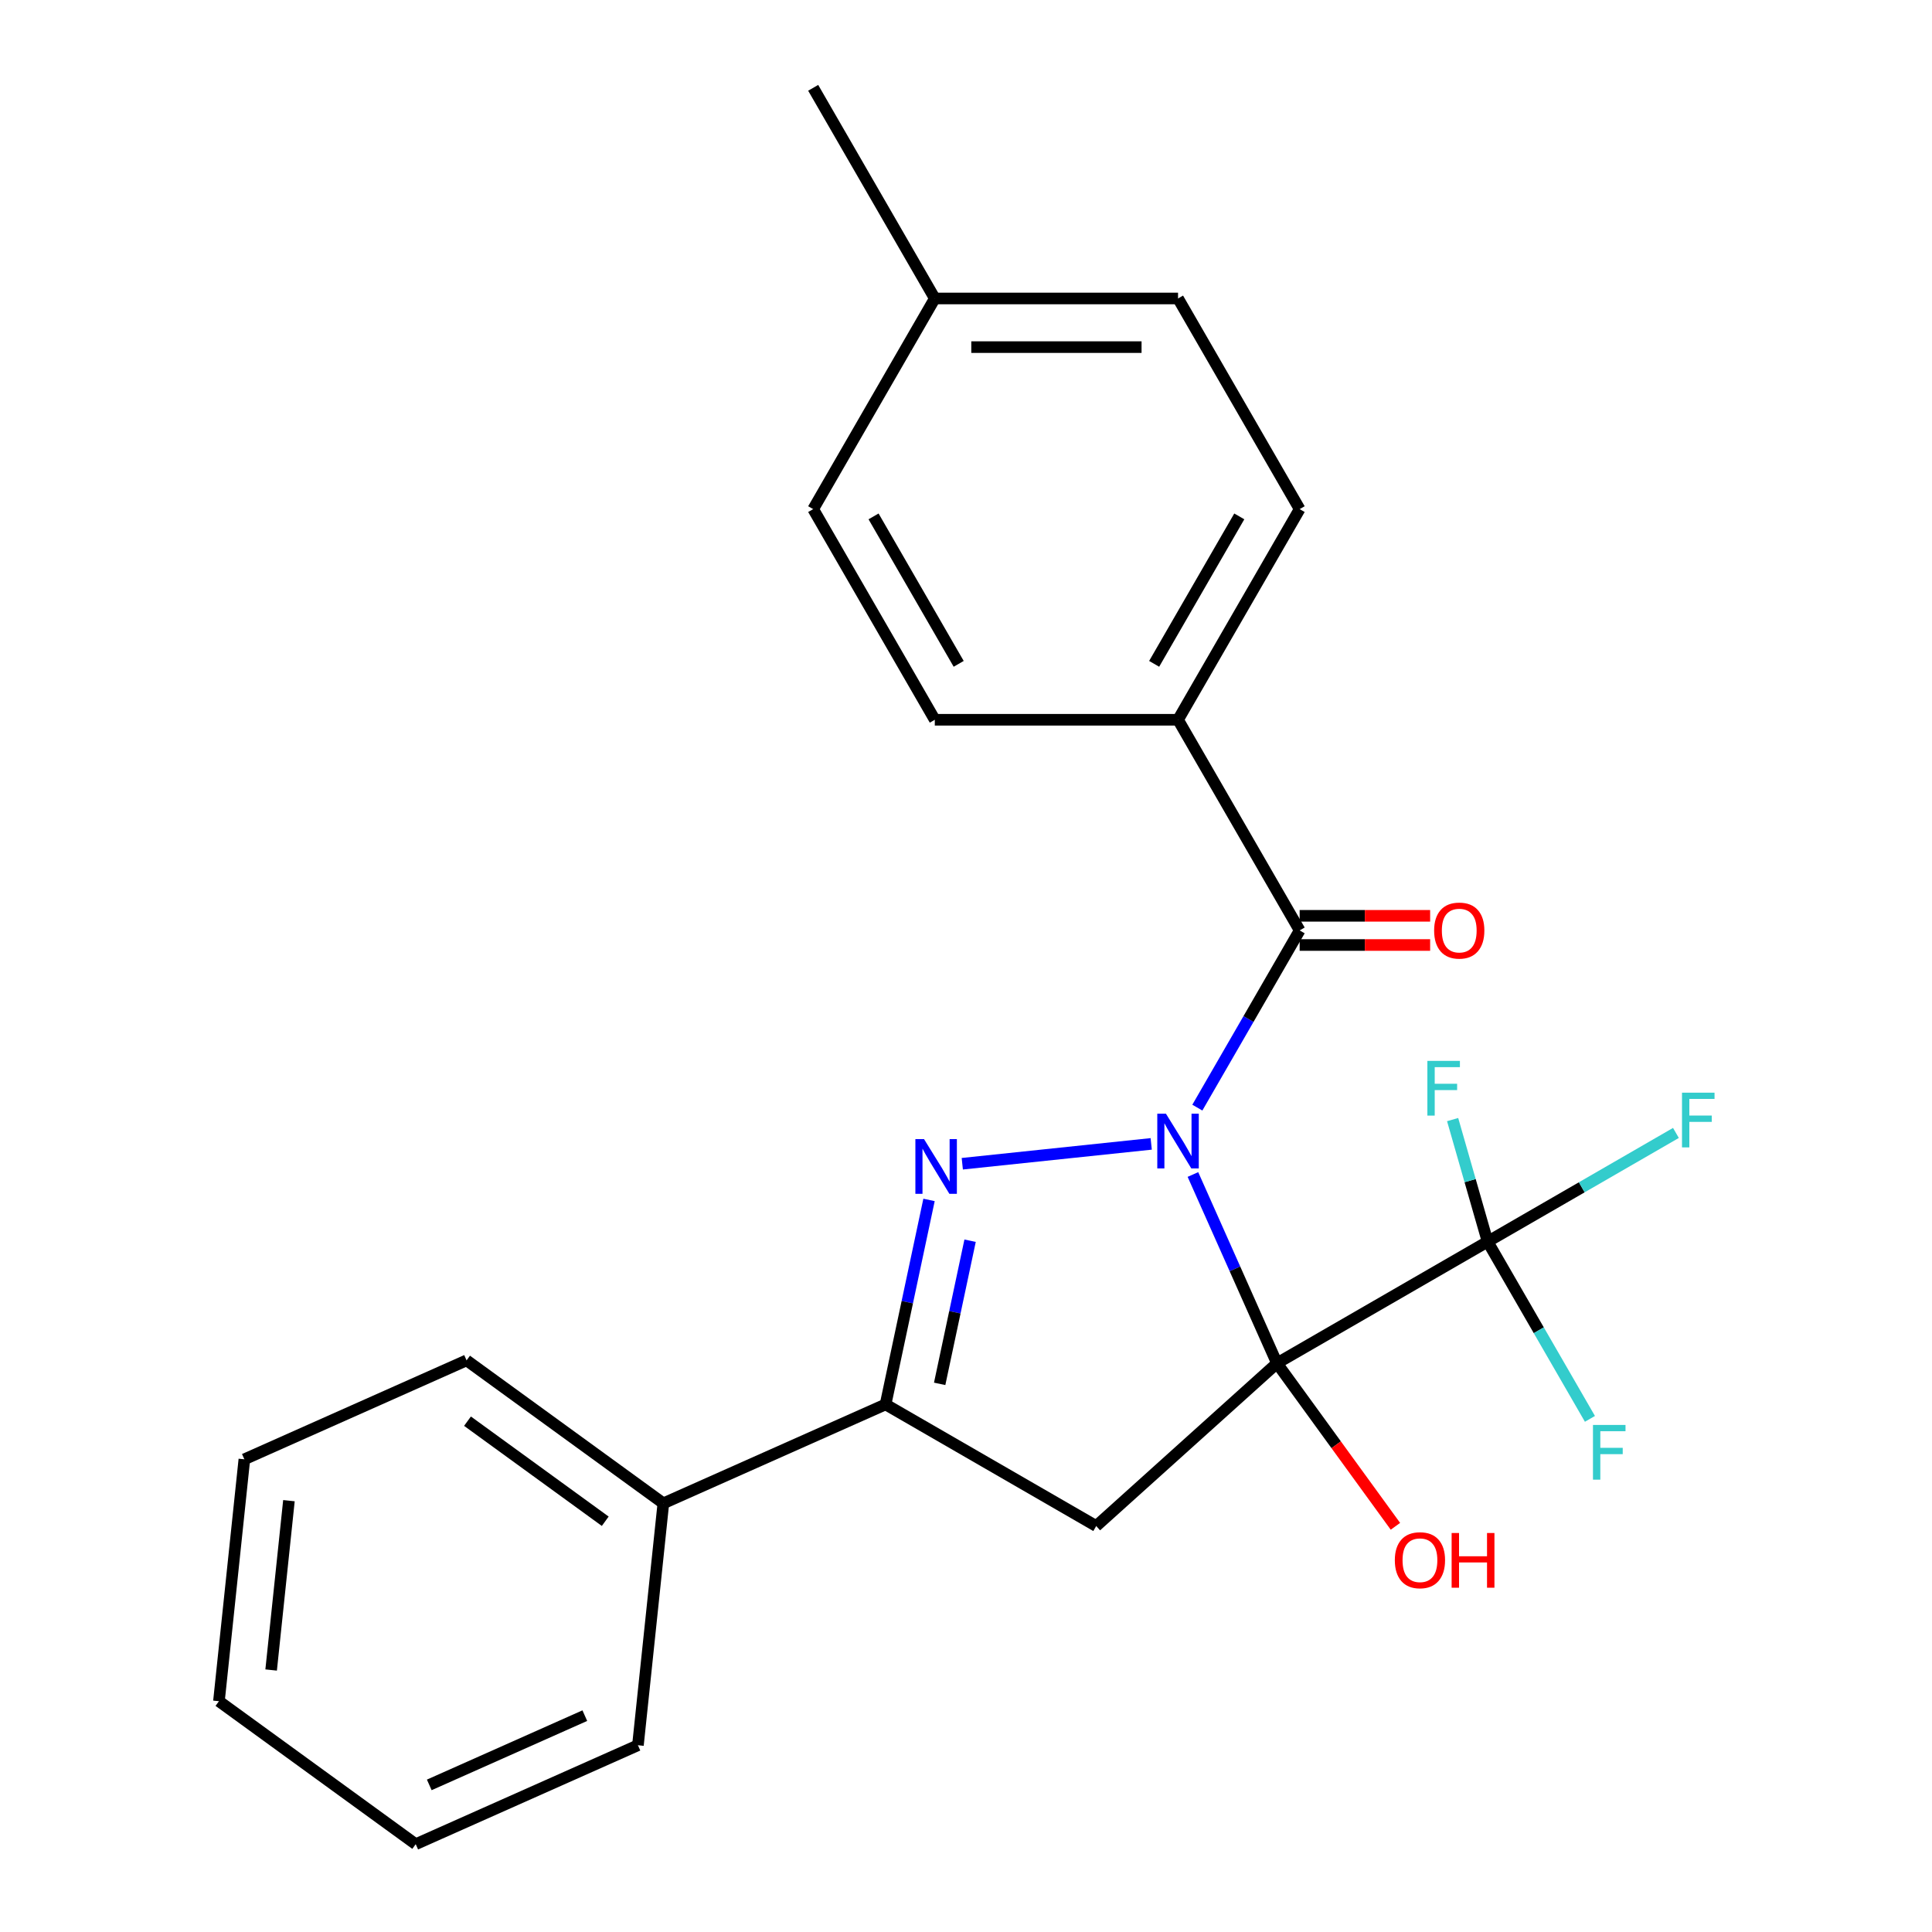 <?xml version='1.0' encoding='iso-8859-1'?>
<svg version='1.1' baseProfile='full'
              xmlns='http://www.w3.org/2000/svg'
                      xmlns:rdkit='http://www.rdkit.org/xml'
                      xmlns:xlink='http://www.w3.org/1999/xlink'
                  xml:space='preserve'
width='1000px' height='1000px' viewBox='0 0 1000 1000'>
<!-- END OF HEADER -->
<rect style='opacity:1.0;fill:#FFFFFF;stroke:none' width='1000' height='1000' x='0' y='0'> </rect>
<path class='bond-0' d='M 617.457,607.92 L 639.208,656.774' style='fill:none;fill-rule:evenodd;stroke:#0000FF;stroke-width:6px;stroke-linecap:butt;stroke-linejoin:miter;stroke-opacity:1' />
<path class='bond-0' d='M 639.208,656.774 L 660.959,705.627' style='fill:none;fill-rule:evenodd;stroke:#000000;stroke-width:6px;stroke-linecap:butt;stroke-linejoin:miter;stroke-opacity:1' />
<path class='bond-1' d='M 595.864,592.073 L 498.08,602.35' style='fill:none;fill-rule:evenodd;stroke:#0000FF;stroke-width:6px;stroke-linecap:butt;stroke-linejoin:miter;stroke-opacity:1' />
<path class='bond-3' d='M 619.744,573.306 L 646.222,527.443' style='fill:none;fill-rule:evenodd;stroke:#0000FF;stroke-width:6px;stroke-linecap:butt;stroke-linejoin:miter;stroke-opacity:1' />
<path class='bond-3' d='M 646.222,527.443 L 672.701,481.581' style='fill:none;fill-rule:evenodd;stroke:#000000;stroke-width:6px;stroke-linecap:butt;stroke-linejoin:miter;stroke-opacity:1' />
<path class='bond-2' d='M 660.959,705.627 L 567.398,789.87' style='fill:none;fill-rule:evenodd;stroke:#000000;stroke-width:6px;stroke-linecap:butt;stroke-linejoin:miter;stroke-opacity:1' />
<path class='bond-4' d='M 660.959,705.627 L 769.991,642.678' style='fill:none;fill-rule:evenodd;stroke:#000000;stroke-width:6px;stroke-linecap:butt;stroke-linejoin:miter;stroke-opacity:1' />
<path class='bond-7' d='M 660.959,705.627 L 691.614,747.821' style='fill:none;fill-rule:evenodd;stroke:#000000;stroke-width:6px;stroke-linecap:butt;stroke-linejoin:miter;stroke-opacity:1' />
<path class='bond-7' d='M 691.614,747.821 L 722.27,790.014' style='fill:none;fill-rule:evenodd;stroke:#FF0000;stroke-width:6px;stroke-linecap:butt;stroke-linejoin:miter;stroke-opacity:1' />
<path class='bond-5' d='M 480.863,621.08 L 469.615,674.001' style='fill:none;fill-rule:evenodd;stroke:#0000FF;stroke-width:6px;stroke-linecap:butt;stroke-linejoin:miter;stroke-opacity:1' />
<path class='bond-5' d='M 469.615,674.001 L 458.366,726.921' style='fill:none;fill-rule:evenodd;stroke:#000000;stroke-width:6px;stroke-linecap:butt;stroke-linejoin:miter;stroke-opacity:1' />
<path class='bond-5' d='M 502.118,642.192 L 494.244,679.236' style='fill:none;fill-rule:evenodd;stroke:#0000FF;stroke-width:6px;stroke-linecap:butt;stroke-linejoin:miter;stroke-opacity:1' />
<path class='bond-5' d='M 494.244,679.236 L 486.37,716.28' style='fill:none;fill-rule:evenodd;stroke:#000000;stroke-width:6px;stroke-linecap:butt;stroke-linejoin:miter;stroke-opacity:1' />
<path class='bond-24' d='M 567.398,789.87 L 458.366,726.921' style='fill:none;fill-rule:evenodd;stroke:#000000;stroke-width:6px;stroke-linecap:butt;stroke-linejoin:miter;stroke-opacity:1' />
<path class='bond-6' d='M 672.701,481.581 L 609.751,372.55' style='fill:none;fill-rule:evenodd;stroke:#000000;stroke-width:6px;stroke-linecap:butt;stroke-linejoin:miter;stroke-opacity:1' />
<path class='bond-8' d='M 672.701,489.135 L 706.469,489.135' style='fill:none;fill-rule:evenodd;stroke:#000000;stroke-width:6px;stroke-linecap:butt;stroke-linejoin:miter;stroke-opacity:1' />
<path class='bond-8' d='M 706.469,489.135 L 740.238,489.135' style='fill:none;fill-rule:evenodd;stroke:#FF0000;stroke-width:6px;stroke-linecap:butt;stroke-linejoin:miter;stroke-opacity:1' />
<path class='bond-8' d='M 672.701,474.027 L 706.469,474.027' style='fill:none;fill-rule:evenodd;stroke:#000000;stroke-width:6px;stroke-linecap:butt;stroke-linejoin:miter;stroke-opacity:1' />
<path class='bond-8' d='M 706.469,474.027 L 740.238,474.027' style='fill:none;fill-rule:evenodd;stroke:#FF0000;stroke-width:6px;stroke-linecap:butt;stroke-linejoin:miter;stroke-opacity:1' />
<path class='bond-10' d='M 769.991,642.678 L 818.723,614.542' style='fill:none;fill-rule:evenodd;stroke:#000000;stroke-width:6px;stroke-linecap:butt;stroke-linejoin:miter;stroke-opacity:1' />
<path class='bond-10' d='M 818.723,614.542 L 867.455,586.407' style='fill:none;fill-rule:evenodd;stroke:#33CCCC;stroke-width:6px;stroke-linecap:butt;stroke-linejoin:miter;stroke-opacity:1' />
<path class='bond-11' d='M 769.991,642.678 L 760.935,611.089' style='fill:none;fill-rule:evenodd;stroke:#000000;stroke-width:6px;stroke-linecap:butt;stroke-linejoin:miter;stroke-opacity:1' />
<path class='bond-11' d='M 760.935,611.089 L 751.878,579.499' style='fill:none;fill-rule:evenodd;stroke:#33CCCC;stroke-width:6px;stroke-linecap:butt;stroke-linejoin:miter;stroke-opacity:1' />
<path class='bond-12' d='M 769.991,642.678 L 796.469,688.54' style='fill:none;fill-rule:evenodd;stroke:#000000;stroke-width:6px;stroke-linecap:butt;stroke-linejoin:miter;stroke-opacity:1' />
<path class='bond-12' d='M 796.469,688.54 L 822.948,734.402' style='fill:none;fill-rule:evenodd;stroke:#33CCCC;stroke-width:6px;stroke-linecap:butt;stroke-linejoin:miter;stroke-opacity:1' />
<path class='bond-9' d='M 458.366,726.921 L 343.352,778.128' style='fill:none;fill-rule:evenodd;stroke:#000000;stroke-width:6px;stroke-linecap:butt;stroke-linejoin:miter;stroke-opacity:1' />
<path class='bond-13' d='M 609.751,372.55 L 672.701,263.518' style='fill:none;fill-rule:evenodd;stroke:#000000;stroke-width:6px;stroke-linecap:butt;stroke-linejoin:miter;stroke-opacity:1' />
<path class='bond-13' d='M 597.387,343.605 L 641.452,267.283' style='fill:none;fill-rule:evenodd;stroke:#000000;stroke-width:6px;stroke-linecap:butt;stroke-linejoin:miter;stroke-opacity:1' />
<path class='bond-14' d='M 609.751,372.55 L 483.852,372.55' style='fill:none;fill-rule:evenodd;stroke:#000000;stroke-width:6px;stroke-linecap:butt;stroke-linejoin:miter;stroke-opacity:1' />
<path class='bond-18' d='M 343.352,778.128 L 241.497,704.127' style='fill:none;fill-rule:evenodd;stroke:#000000;stroke-width:6px;stroke-linecap:butt;stroke-linejoin:miter;stroke-opacity:1' />
<path class='bond-18' d='M 313.273,787.399 L 241.975,735.598' style='fill:none;fill-rule:evenodd;stroke:#000000;stroke-width:6px;stroke-linecap:butt;stroke-linejoin:miter;stroke-opacity:1' />
<path class='bond-19' d='M 343.352,778.128 L 330.192,903.338' style='fill:none;fill-rule:evenodd;stroke:#000000;stroke-width:6px;stroke-linecap:butt;stroke-linejoin:miter;stroke-opacity:1' />
<path class='bond-15' d='M 672.701,263.518 L 609.751,154.486' style='fill:none;fill-rule:evenodd;stroke:#000000;stroke-width:6px;stroke-linecap:butt;stroke-linejoin:miter;stroke-opacity:1' />
<path class='bond-16' d='M 483.852,372.55 L 420.903,263.518' style='fill:none;fill-rule:evenodd;stroke:#000000;stroke-width:6px;stroke-linecap:butt;stroke-linejoin:miter;stroke-opacity:1' />
<path class='bond-16' d='M 496.216,343.605 L 452.152,267.283' style='fill:none;fill-rule:evenodd;stroke:#000000;stroke-width:6px;stroke-linecap:butt;stroke-linejoin:miter;stroke-opacity:1' />
<path class='bond-25' d='M 609.751,154.486 L 483.852,154.486' style='fill:none;fill-rule:evenodd;stroke:#000000;stroke-width:6px;stroke-linecap:butt;stroke-linejoin:miter;stroke-opacity:1' />
<path class='bond-25' d='M 590.867,179.666 L 502.737,179.666' style='fill:none;fill-rule:evenodd;stroke:#000000;stroke-width:6px;stroke-linecap:butt;stroke-linejoin:miter;stroke-opacity:1' />
<path class='bond-17' d='M 420.903,263.518 L 483.852,154.486' style='fill:none;fill-rule:evenodd;stroke:#000000;stroke-width:6px;stroke-linecap:butt;stroke-linejoin:miter;stroke-opacity:1' />
<path class='bond-20' d='M 483.852,154.486 L 420.903,45.455' style='fill:none;fill-rule:evenodd;stroke:#000000;stroke-width:6px;stroke-linecap:butt;stroke-linejoin:miter;stroke-opacity:1' />
<path class='bond-21' d='M 241.497,704.127 L 126.483,755.335' style='fill:none;fill-rule:evenodd;stroke:#000000;stroke-width:6px;stroke-linecap:butt;stroke-linejoin:miter;stroke-opacity:1' />
<path class='bond-22' d='M 330.192,903.338 L 215.177,954.545' style='fill:none;fill-rule:evenodd;stroke:#000000;stroke-width:6px;stroke-linecap:butt;stroke-linejoin:miter;stroke-opacity:1' />
<path class='bond-22' d='M 302.698,888.016 L 222.188,923.861' style='fill:none;fill-rule:evenodd;stroke:#000000;stroke-width:6px;stroke-linecap:butt;stroke-linejoin:miter;stroke-opacity:1' />
<path class='bond-26' d='M 126.483,755.335 L 113.323,880.544' style='fill:none;fill-rule:evenodd;stroke:#000000;stroke-width:6px;stroke-linecap:butt;stroke-linejoin:miter;stroke-opacity:1' />
<path class='bond-26' d='M 149.551,776.748 L 140.339,864.395' style='fill:none;fill-rule:evenodd;stroke:#000000;stroke-width:6px;stroke-linecap:butt;stroke-linejoin:miter;stroke-opacity:1' />
<path class='bond-23' d='M 215.177,954.545 L 113.323,880.544' style='fill:none;fill-rule:evenodd;stroke:#000000;stroke-width:6px;stroke-linecap:butt;stroke-linejoin:miter;stroke-opacity:1' />
<path  class='atom-0' d='M 603.491 576.453
L 612.771 591.453
Q 613.691 592.933, 615.171 595.613
Q 616.651 598.293, 616.731 598.453
L 616.731 576.453
L 620.491 576.453
L 620.491 604.773
L 616.611 604.773
L 606.651 588.373
Q 605.491 586.453, 604.251 584.253
Q 603.051 582.053, 602.691 581.373
L 602.691 604.773
L 599.011 604.773
L 599.011 576.453
L 603.491 576.453
' fill='#0000FF'/>
<path  class='atom-2' d='M 478.282 589.613
L 487.562 604.613
Q 488.482 606.093, 489.962 608.773
Q 491.442 611.453, 491.522 611.613
L 491.522 589.613
L 495.282 589.613
L 495.282 617.933
L 491.402 617.933
L 481.442 601.533
Q 480.282 599.613, 479.042 597.413
Q 477.842 595.213, 477.482 594.533
L 477.482 617.933
L 473.802 617.933
L 473.802 589.613
L 478.282 589.613
' fill='#0000FF'/>
<path  class='atom-8' d='M 721.961 807.562
Q 721.961 800.762, 725.321 796.962
Q 728.681 793.162, 734.961 793.162
Q 741.241 793.162, 744.601 796.962
Q 747.961 800.762, 747.961 807.562
Q 747.961 814.442, 744.561 818.362
Q 741.161 822.242, 734.961 822.242
Q 728.721 822.242, 725.321 818.362
Q 721.961 814.482, 721.961 807.562
M 734.961 819.042
Q 739.281 819.042, 741.601 816.162
Q 743.961 813.242, 743.961 807.562
Q 743.961 802.002, 741.601 799.202
Q 739.281 796.362, 734.961 796.362
Q 730.641 796.362, 728.281 799.162
Q 725.961 801.962, 725.961 807.562
Q 725.961 813.282, 728.281 816.162
Q 730.641 819.042, 734.961 819.042
' fill='#FF0000'/>
<path  class='atom-8' d='M 751.361 793.482
L 755.201 793.482
L 755.201 805.522
L 769.681 805.522
L 769.681 793.482
L 773.521 793.482
L 773.521 821.802
L 769.681 821.802
L 769.681 808.722
L 755.201 808.722
L 755.201 821.802
L 751.361 821.802
L 751.361 793.482
' fill='#FF0000'/>
<path  class='atom-9' d='M 742.303 481.661
Q 742.303 474.861, 745.663 471.061
Q 749.023 467.261, 755.303 467.261
Q 761.583 467.261, 764.943 471.061
Q 768.303 474.861, 768.303 481.661
Q 768.303 488.541, 764.903 492.461
Q 761.503 496.341, 755.303 496.341
Q 749.063 496.341, 745.663 492.461
Q 742.303 488.581, 742.303 481.661
M 755.303 493.141
Q 759.623 493.141, 761.943 490.261
Q 764.303 487.341, 764.303 481.661
Q 764.303 476.101, 761.943 473.301
Q 759.623 470.461, 755.303 470.461
Q 750.983 470.461, 748.623 473.261
Q 746.303 476.061, 746.303 481.661
Q 746.303 487.381, 748.623 490.261
Q 750.983 493.141, 755.303 493.141
' fill='#FF0000'/>
<path  class='atom-11' d='M 870.602 565.568
L 887.442 565.568
L 887.442 568.808
L 874.402 568.808
L 874.402 577.408
L 886.002 577.408
L 886.002 580.688
L 874.402 580.688
L 874.402 593.888
L 870.602 593.888
L 870.602 565.568
' fill='#33CCCC'/>
<path  class='atom-12' d='M 738.807 549.114
L 755.647 549.114
L 755.647 552.354
L 742.607 552.354
L 742.607 560.954
L 754.207 560.954
L 754.207 564.234
L 742.607 564.234
L 742.607 577.434
L 738.807 577.434
L 738.807 549.114
' fill='#33CCCC'/>
<path  class='atom-13' d='M 824.52 737.55
L 841.36 737.55
L 841.36 740.79
L 828.32 740.79
L 828.32 749.39
L 839.92 749.39
L 839.92 752.67
L 828.32 752.67
L 828.32 765.87
L 824.52 765.87
L 824.52 737.55
' fill='#33CCCC'/>
</svg>
